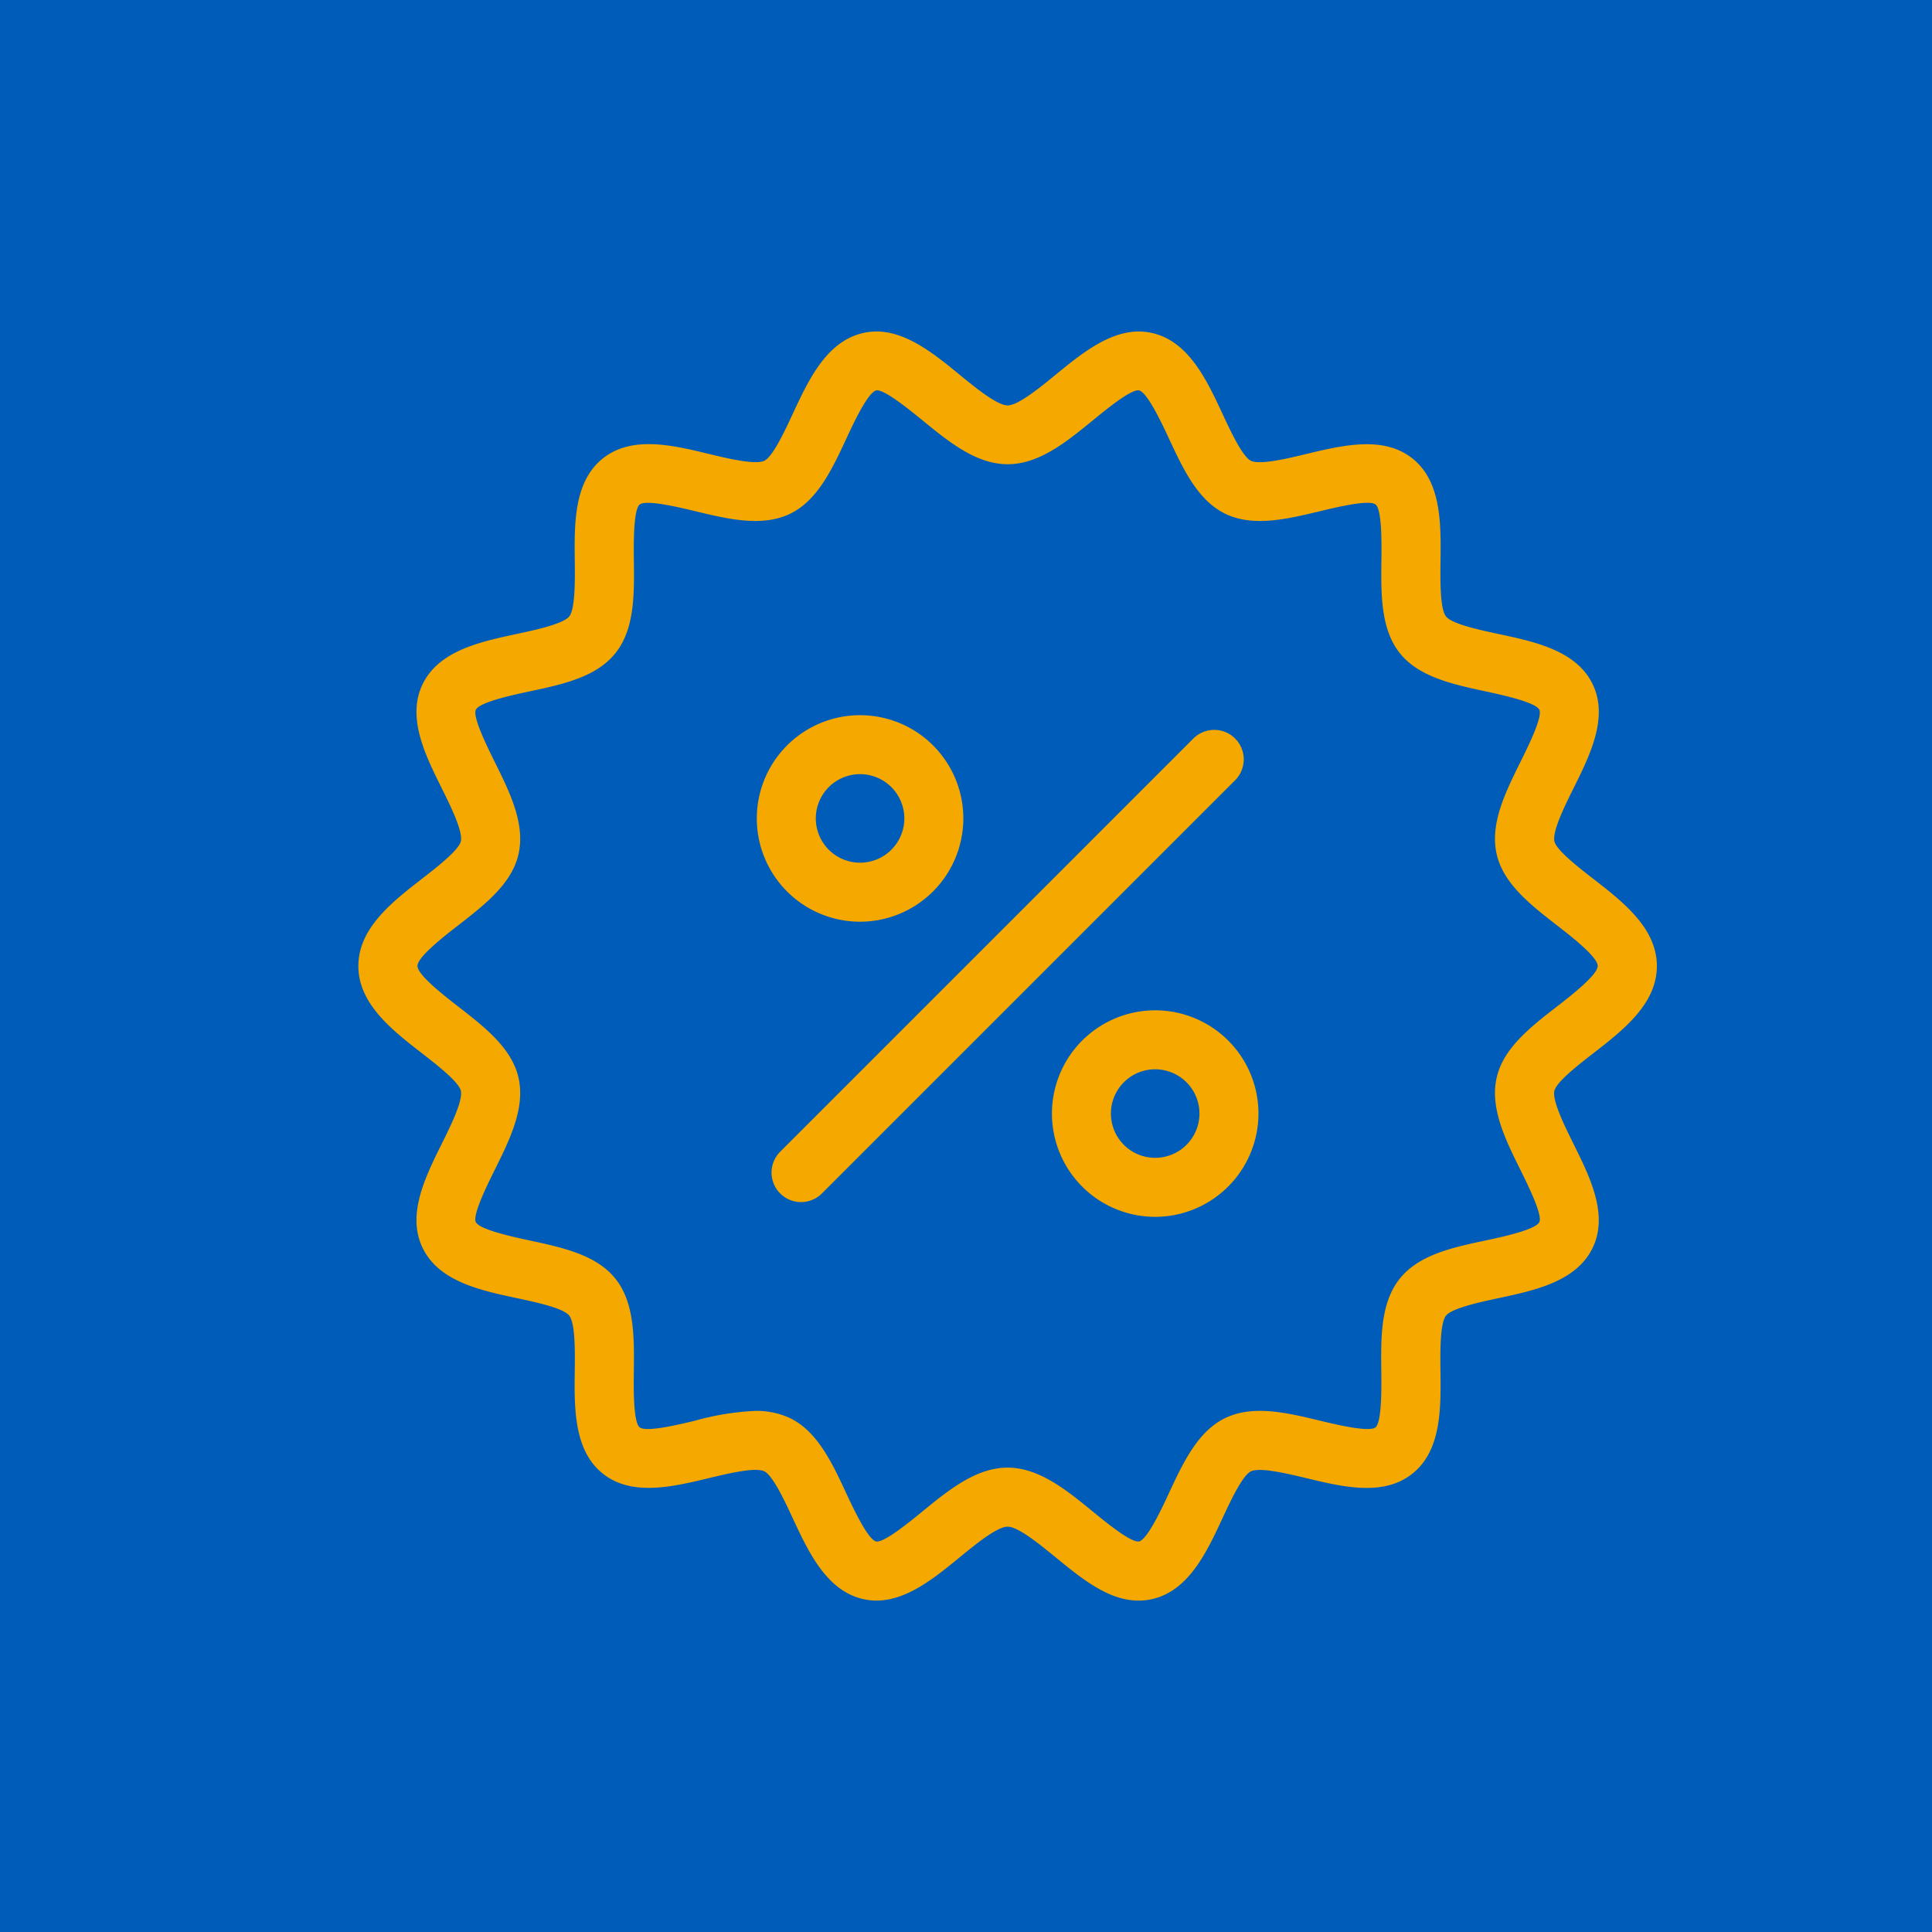<svg xmlns="http://www.w3.org/2000/svg" width="116" height="116" viewBox="0 0 116 116">
  <g id="Group_290" data-name="Group 290" transform="translate(-1175 -1498)">
    <rect id="Rectangle_252" data-name="Rectangle 252" width="116" height="116" transform="translate(1175 1498)" fill="#005cb9"/>
    <path id="Path_211" data-name="Path 211" d="M52.838,83.2c-1.8,0-3.4-1.314-4.964-2.59-.953-.781-2.26-1.849-2.891-1.849s-1.937,1.068-2.89,1.849c-1.709,1.4-3.648,2.986-5.782,2.5-2.2-.5-3.281-2.817-4.232-4.859-.475-1.022-1.194-2.566-1.706-2.813-.542-.265-2.226.144-3.339.411-2.168.522-4.624,1.11-6.36-.275s-1.712-3.927-1.682-6.162c.014-1.14.035-2.863-.331-3.323s-2.04-.812-3.15-1.05c-2.2-.47-4.682-1-5.656-3.022-.96-1.989.16-4.245,1.147-6.235.513-1.031,1.287-2.592,1.152-3.19-.122-.536-1.457-1.572-2.339-2.257C8.026,48.946,6,47.372,6,45.1s2.026-3.848,3.814-5.235c.882-.685,2.217-1.721,2.339-2.257.136-.6-.639-2.158-1.151-3.19-.988-1.99-2.108-4.245-1.146-6.236.975-2.019,3.461-2.552,5.655-3.021,1.11-.237,2.787-.6,3.149-1.049s.347-2.185.333-3.325c-.028-2.235-.059-4.769,1.682-6.161s4.193-.8,6.36-.275c1.115.268,2.8.672,3.338.412.512-.247,1.231-1.791,1.706-2.813.951-2.043,2.028-4.358,4.231-4.859,2.132-.484,4.074,1.1,5.782,2.5.954.781,2.261,1.849,2.891,1.849s1.937-1.068,2.89-1.848c1.71-1.4,3.648-2.985,5.783-2.5,2.2.5,3.28,2.817,4.231,4.86.476,1.022,1.194,2.566,1.706,2.813.543.261,2.224-.144,3.338-.412,2.168-.521,4.625-1.111,6.361.275s1.712,3.926,1.682,6.162c-.014,1.14-.035,2.864.331,3.323s2.04.812,3.15,1.05c2.2.47,4.682,1,5.656,3.021.96,1.99-.16,4.246-1.147,6.236-.513,1.032-1.287,2.592-1.152,3.19.122.537,1.457,1.573,2.339,2.257,1.787,1.387,3.813,2.96,3.813,5.235s-2.026,3.848-3.814,5.235c-.882.685-2.217,1.72-2.339,2.258-.136.6.639,2.157,1.151,3.19.988,1.99,2.108,4.245,1.146,6.236-.975,2.019-3.461,2.552-5.655,3.02-1.11.238-2.787.6-3.15,1.05s-.346,2.185-.332,3.325c.028,2.234.059,4.768-1.682,6.16s-4.193.795-6.36.275c-1.115-.268-2.8-.674-3.338-.411-.512.246-1.231,1.791-1.706,2.812-.951,2.044-2.028,4.359-4.231,4.86A3.675,3.675,0,0,1,52.838,83.2ZM29.824,71.81a4.746,4.746,0,0,1,2.088.431c1.651.8,2.529,2.684,3.379,4.51.421.9,1.3,2.784,1.8,2.9.472.083,2.014-1.181,2.753-1.785,1.593-1.3,3.239-2.649,5.134-2.649s3.542,1.348,5.134,2.649c.739.6,2.234,1.844,2.755,1.785.506-.116,1.382-2,1.8-2.9.849-1.826,1.728-3.712,3.379-4.51,1.68-.811,3.725-.317,5.7.159.952.229,2.938.706,3.321.4s.363-2.361.351-3.346c-.026-2.031-.052-4.13,1.107-5.581s3.2-1.88,5.177-2.3c.969-.207,2.985-.639,3.205-1.1.206-.428-.7-2.246-1.13-3.12-.908-1.83-1.848-3.722-1.432-5.551.4-1.774,2.04-3.044,3.621-4.272.856-.663,2.445-1.9,2.445-2.436s-1.589-1.773-2.444-2.436c-1.582-1.228-3.219-2.5-3.622-4.272-.416-1.829.525-3.721,1.433-5.551.433-.874,1.336-2.691,1.13-3.12-.221-.457-2.236-.888-3.2-1.1-1.979-.424-4.026-.861-5.178-2.3s-1.131-3.55-1.106-5.58c.012-.985.038-3.037-.351-3.347s-2.367.173-3.322.4c-1.979.476-4.024.968-5.7.158-1.651-.8-2.529-2.684-3.379-4.509-.421-.9-1.3-2.784-1.8-2.9-.487-.084-2.015,1.181-2.754,1.784-1.592,1.3-3.238,2.65-5.133,2.65s-3.541-1.348-5.134-2.65c-.738-.6-2.28-1.863-2.754-1.784-.507.115-1.383,2-1.8,2.9-.85,1.825-1.728,3.712-3.378,4.509-1.68.81-3.725.319-5.706-.158-.952-.229-2.94-.706-3.321-.4s-.363,2.362-.351,3.347c.026,2.031.052,4.13-1.107,5.58s-3.2,1.88-5.177,2.3c-.969.207-2.985.639-3.205,1.1-.206.428.7,2.246,1.13,3.12.908,1.83,1.848,3.722,1.432,5.551-.4,1.774-2.04,3.044-3.621,4.272-.856.664-2.445,1.9-2.445,2.436s1.589,1.774,2.444,2.436c1.582,1.228,3.219,2.5,3.622,4.271.416,1.829-.525,3.72-1.433,5.551-.433.874-1.336,2.691-1.13,3.12.221.458,2.236.889,3.205,1.1,1.978.424,4.025.861,5.177,2.3s1.131,3.549,1.106,5.58c-.012.985-.038,3.037.351,3.347s2.367-.173,3.322-.4A15.991,15.991,0,0,1,29.824,71.81Zm4.008-13.056L58.64,33.946a1.772,1.772,0,0,0-2.506-2.506L31.327,56.248a1.772,1.772,0,1,0,2.506,2.506Zm2.291-16.315a6.2,6.2,0,1,1,6.2-6.2A6.209,6.209,0,0,1,36.124,42.439Zm0-8.86a2.658,2.658,0,1,0,2.658,2.658A2.661,2.661,0,0,0,36.124,33.579Zm17.72,26.58a6.2,6.2,0,1,1,6.2-6.2A6.21,6.21,0,0,1,53.843,60.159Zm0-8.86A2.658,2.658,0,1,0,56.5,53.957,2.661,2.661,0,0,0,53.843,51.3Z" transform="translate(1190.517 1510.902)" fill="#f5a800"/>
  </g>
</svg>
